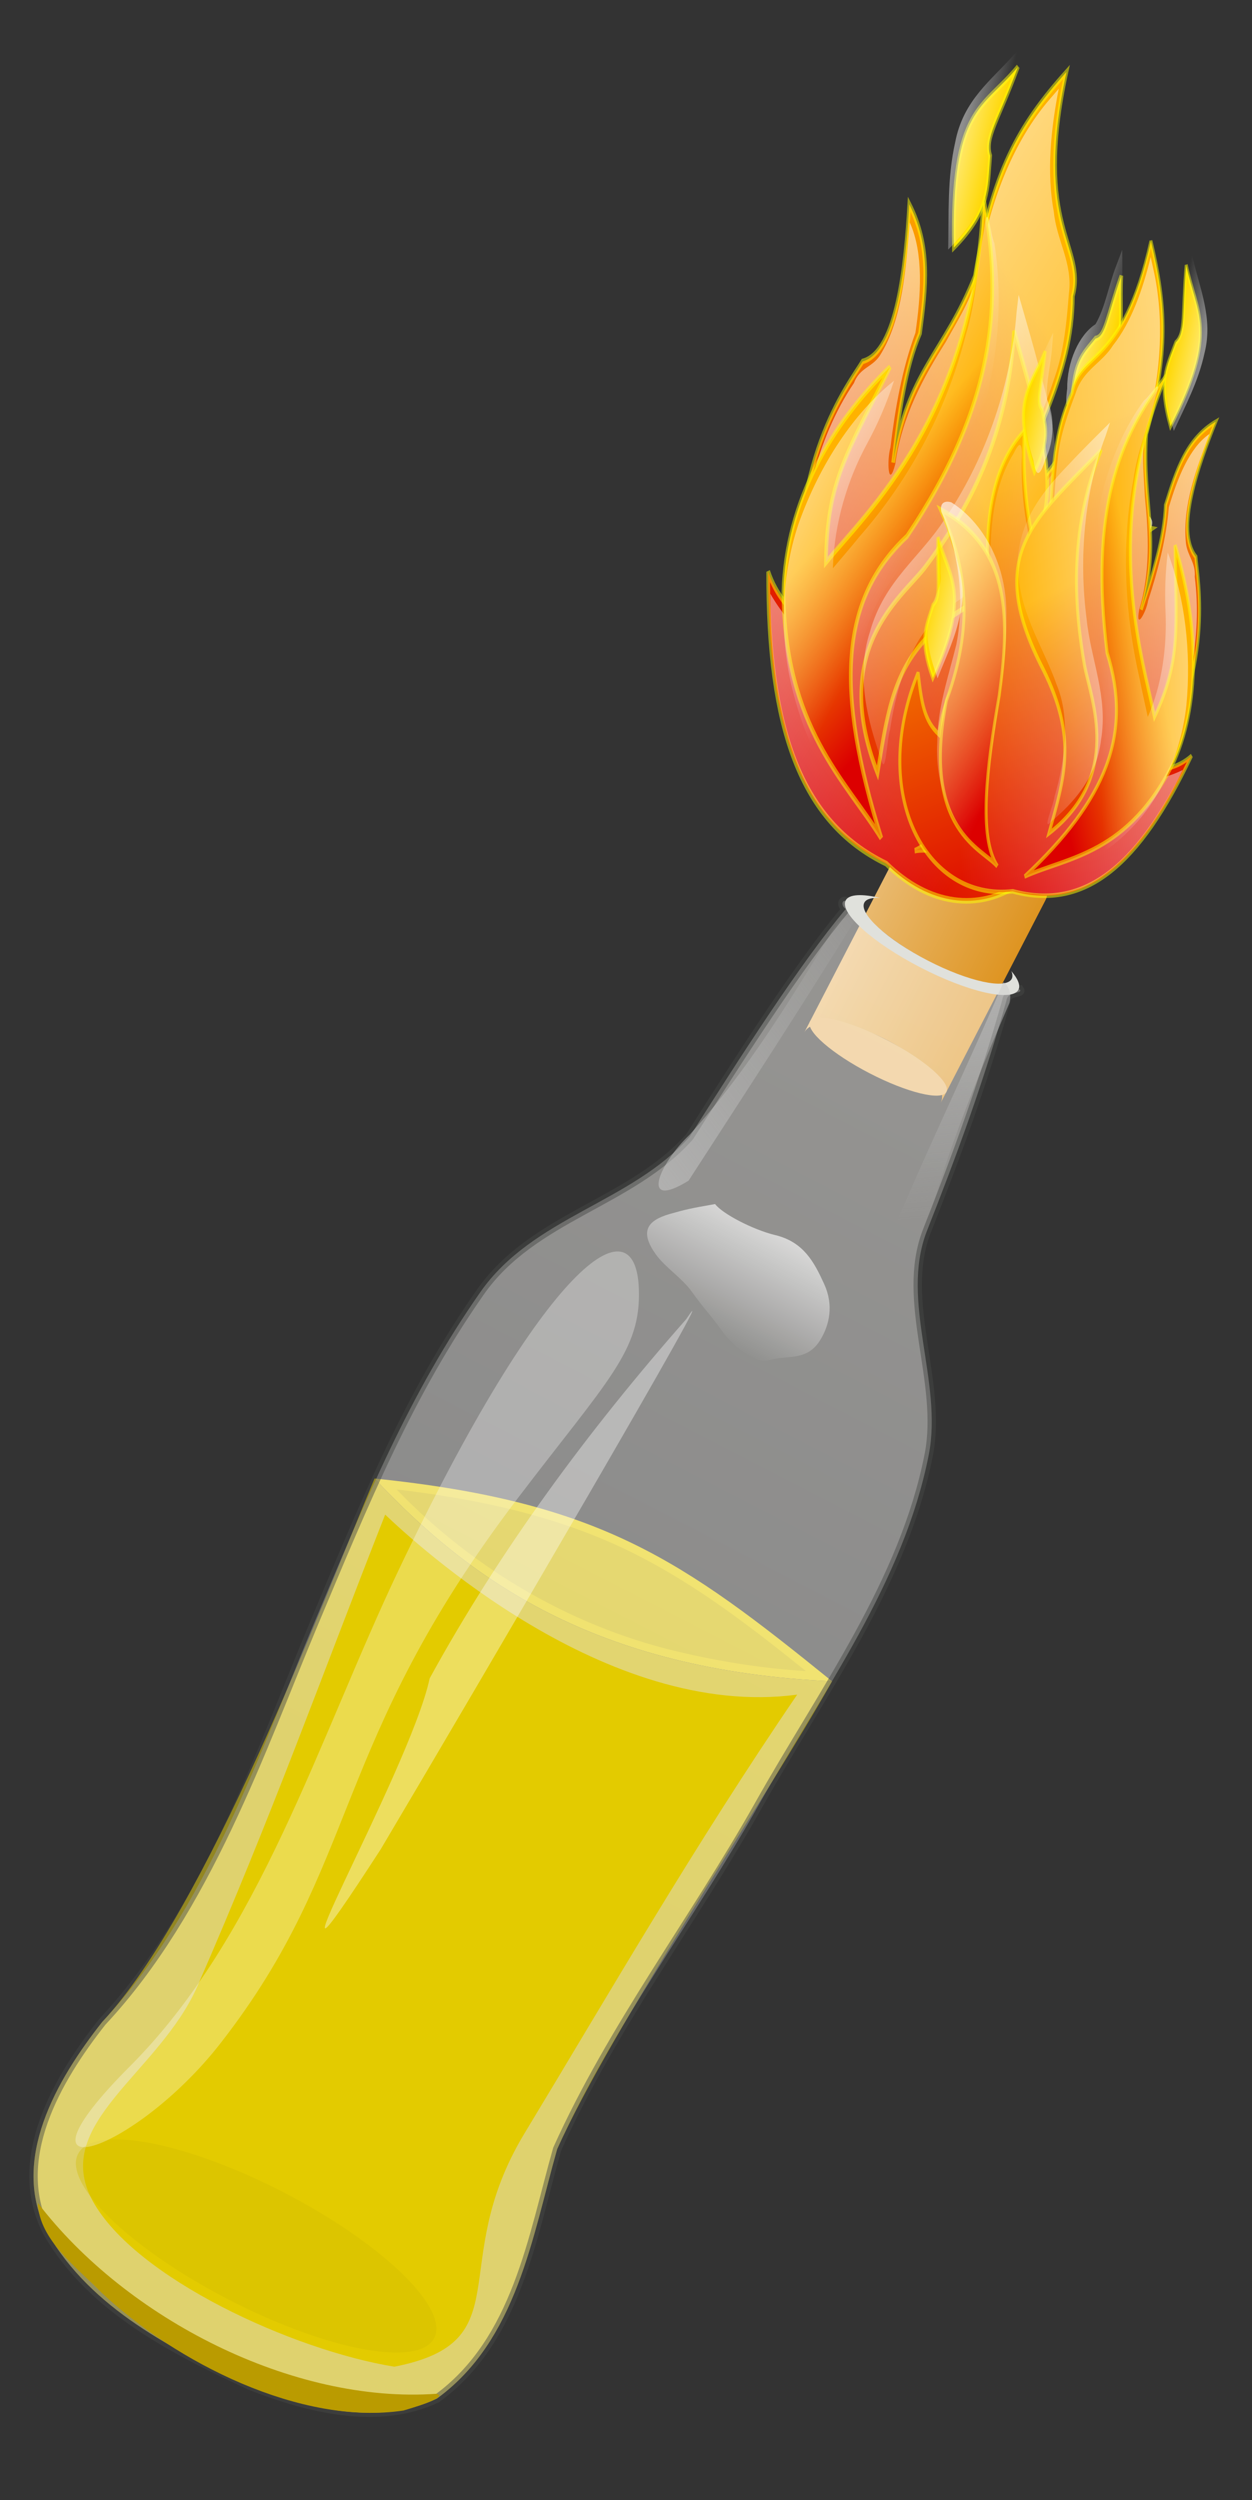 <?xml version="1.0" encoding="UTF-8" standalone="no"?>
<!-- Created with Inkscape (http://www.inkscape.org/) -->
<svg
   xmlns:dc="http://purl.org/dc/elements/1.1/"
   xmlns:cc="http://web.resource.org/cc/"
   xmlns:rdf="http://www.w3.org/1999/02/22-rdf-syntax-ns#"
   xmlns:svg="http://www.w3.org/2000/svg"
   xmlns="http://www.w3.org/2000/svg"
   xmlns:xlink="http://www.w3.org/1999/xlink"
   xmlns:sodipodi="http://sodipodi.sourceforge.net/DTD/sodipodi-0.dtd"
   xmlns:inkscape="http://www.inkscape.org/namespaces/inkscape"
   width="256.23"
   height="511.584"
   id="svg2"
   sodipodi:version="0.32"
   inkscape:version="0.45.1"
   sodipodi:docbase="C:\Users\ryan\Pictures\Clip Art"
   sodipodi:docname="molotov2.svg"
   inkscape:output_extension="org.inkscape.output.svg.inkscape"
   version="1.0">
  <rect width="100%" height="100%" fill="#333333" stroke="none"/>
  <sodipodi:namedview
     id="base"
     pagecolor="#ffffff"
     bordercolor="#666666"
     borderopacity="1.0"
     gridtolerance="10000"
     guidetolerance="10"
     objecttolerance="10"
     inkscape:pageopacity="0.0"
     inkscape:pageshadow="2"
     inkscape:zoom="1"
     inkscape:cx="372.04724"
     inkscape:cy="244.22711"
     inkscape:document-units="px"
     inkscape:current-layer="layer1"
     inkscape:window-width="1019"
     inkscape:window-height="731"
     inkscape:window-x="10"
     inkscape:window-y="34"
     showguides="false" />
  <defs
     id="defs4">
    <linearGradient
       id="linearGradient4261">
      <stop
         style="stop-color:#e9b96e;stop-opacity:1;"
         offset="0"
         id="stop4263" />
      <stop
         style="stop-color:#de9421;stop-opacity:1;"
         offset="1"
         id="stop4265" />
    </linearGradient>
    <linearGradient
       id="linearGradient3266"
       inkscape:collect="always">
      <stop
         offset="0"
         style="stop-color:#ccc;stop-opacity:0.555"
         id="stop3268" />
      <stop
         offset="1"
         style="stop-color:#ccc;stop-opacity:0;"
         id="stop3270" />
    </linearGradient>
    <linearGradient
       id="linearGradient3237">
      <stop
         offset="0"
         style="stop-color:#e6e6e6;stop-opacity:1;"
         id="stop3239" />
      <stop
         offset="1"
         style="stop-color:#fffdf8;stop-opacity:1;"
         id="stop3241" />
    </linearGradient>
    <linearGradient
       id="linearGradient3145"
       inkscape:collect="always">
      <stop
         offset="0"
         style="stop-color:white;stop-opacity:1;"
         id="stop3147" />
      <stop
         offset="1"
         style="stop-color:white;stop-opacity:0;"
         id="stop3149" />
    </linearGradient>
    <linearGradient
       id="linearGradient17250">
      <stop
         offset="0"
         style="stop-color:#dc0000;stop-opacity:1;"
         id="stop17251" />
      <stop
         offset="1"
         style="stop-color:#ffb200;stop-opacity:1;"
         id="stop17252" />
    </linearGradient>
    <linearGradient
       id="linearGradient29186">
      <stop
         offset="0"
         style="stop-color:#ffffff;stop-opacity:1;"
         id="stop29187" />
      <stop
         offset="1"
         style="stop-color:#ffffff;stop-opacity:0;"
         id="stop29188" />
    </linearGradient>
    <linearGradient
       id="linearGradient26051">
      <stop
         offset="0"
         style="stop-color:#ffffff;stop-opacity:0.449;"
         id="stop26052" />
      <stop
         offset="1"
         style="stop-color:#ffffff;stop-opacity:0;"
         id="stop26053" />
    </linearGradient>
    <linearGradient
       id="linearGradient14625">
      <stop
         offset="0"
         style="stop-color:#ffffff;stop-opacity:1;"
         id="stop14626" />
      <stop
         offset="1"
         style="stop-color:#ffffff;stop-opacity:0;"
         id="stop14627" />
    </linearGradient>
    <linearGradient
       inkscape:collect="always"
       xlink:href="#linearGradient4261"
       id="linearGradient4437"
       gradientUnits="userSpaceOnUse"
       gradientTransform="matrix(0.822,0,0,1.408,88.028,-12.199)"
       x1="449.344"
       y1="113.177"
       x2="528.125"
       y2="113.177" />
    <linearGradient
       inkscape:collect="always"
       xlink:href="#linearGradient3237"
       id="linearGradient4439"
       gradientUnits="userSpaceOnUse"
       gradientTransform="matrix(0.888,0.459,-0.459,0.888,124.366,-25.962)"
       x1="455.033"
       y1="648.63"
       x2="455.033"
       y2="199.286" />
    <linearGradient
       inkscape:collect="always"
       xlink:href="#linearGradient3266"
       id="linearGradient4441"
       gradientUnits="userSpaceOnUse"
       gradientTransform="matrix(0.888,0.459,-0.459,0.888,124.366,-25.962)"
       x1="358.655"
       y1="318.126"
       x2="431.73"
       y2="163.159" />
    <linearGradient
       inkscape:collect="always"
       xlink:href="#linearGradient3266"
       id="linearGradient4443"
       gradientUnits="userSpaceOnUse"
       gradientTransform="matrix(-0.888,-0.459,-0.459,0.888,935.524,387.66)"
       x1="468.311"
       y1="190.761"
       x2="404.061"
       y2="290.524" />
    <linearGradient
       inkscape:collect="always"
       xlink:href="#linearGradient3145"
       id="linearGradient4445"
       gradientUnits="userSpaceOnUse"
       gradientTransform="matrix(0.888,0.459,-0.515,0.859,-279.418,-236.821)"
       x1="910.659"
       y1="303.516"
       x2="909.311"
       y2="379.421" />
    <linearGradient
       inkscape:collect="always"
       xlink:href="#linearGradient17250"
       id="linearGradient4447"
       gradientUnits="userSpaceOnUse"
       gradientTransform="matrix(0.939,0,0,1.446,1125.509,-315.476)"
       x1="-1006.61"
       y1="448.683"
       x2="-953.88"
       y2="299.885" />
    <linearGradient
       inkscape:collect="always"
       xlink:href="#linearGradient29186"
       id="linearGradient4449"
       gradientUnits="userSpaceOnUse"
       gradientTransform="matrix(0.806,0,0,1.241,18.001,-263.964)"
       x1="9.655"
       y1="256.784"
       x2="323.104"
       y2="500.802" />
    <linearGradient
       inkscape:collect="always"
       xlink:href="#linearGradient17250"
       id="linearGradient4451"
       gradientUnits="userSpaceOnUse"
       gradientTransform="matrix(0.702,0,0,1.936,1125.509,-315.476)"
       x1="-1308.201"
       y1="330.199"
       x2="-1335.044"
       y2="272.823" />
    <linearGradient
       inkscape:collect="always"
       xlink:href="#linearGradient26051"
       id="linearGradient4453"
       gradientUnits="userSpaceOnUse"
       gradientTransform="matrix(0.607,0,0,1.648,0.393,-250.419)"
       x1="468.406"
       y1="232.901"
       x2="502.451"
       y2="232.901" />
    <linearGradient
       inkscape:collect="always"
       xlink:href="#linearGradient17250"
       id="linearGradient4455"
       gradientUnits="userSpaceOnUse"
       gradientTransform="matrix(0.927,0,0,1.466,1125.509,-315.476)"
       x1="-916.897"
       y1="438.473"
       x2="-857.959"
       y2="362.156" />
    <linearGradient
       inkscape:collect="always"
       xlink:href="#linearGradient14625"
       id="linearGradient4457"
       gradientUnits="userSpaceOnUse"
       gradientTransform="matrix(0.795,0,0,1.258,24.096,-278.864)"
       x1="501.405"
       y1="384.396"
       x2="317.135"
       y2="485.783" />
    <linearGradient
       inkscape:collect="always"
       xlink:href="#linearGradient26051"
       id="linearGradient4459"
       gradientUnits="userSpaceOnUse"
       gradientTransform="matrix(0.603,0,0,1.66,0.393,-252.451)"
       x1="533.783"
       y1="294.865"
       x2="572.41"
       y2="294.865" />
    <linearGradient
       inkscape:collect="always"
       xlink:href="#linearGradient17250"
       id="linearGradient4461"
       gradientUnits="userSpaceOnUse"
       gradientTransform="matrix(0.796,0,0,1.706,1125.509,-315.476)"
       x1="-1131.025"
       y1="404.582"
       x2="-1102.728"
       y2="306.758" />
    <linearGradient
       inkscape:collect="always"
       xlink:href="#linearGradient26051"
       id="linearGradient4463"
       gradientUnits="userSpaceOnUse"
       gradientTransform="matrix(0.544,0,0,1.838,0.393,-250.419)"
       x1="349.432"
       y1="179.974"
       x2="390.318"
       y2="179.974" />
    <linearGradient
       inkscape:collect="always"
       xlink:href="#linearGradient14625"
       id="linearGradient4465"
       gradientUnits="userSpaceOnUse"
       gradientTransform="matrix(0.683,0,0,1.464,22.742,-283.604)"
       x1="198.883"
       y1="246.212"
       x2="342.545"
       y2="403.094" />
    <linearGradient
       inkscape:collect="always"
       xlink:href="#linearGradient14625"
       id="linearGradient4467"
       gradientUnits="userSpaceOnUse"
       gradientTransform="matrix(0.602,0,0,1.661,26.3,-269.454)"
       x1="110.448"
       y1="244.048"
       x2="239.464"
       y2="376.904" />
    <linearGradient
       inkscape:collect="always"
       xlink:href="#linearGradient17250"
       id="linearGradient4469"
       gradientUnits="userSpaceOnUse"
       gradientTransform="matrix(0.939,0,0,1.446,1125.509,-315.476)"
       x1="-1006.61"
       y1="448.683"
       x2="-953.88"
       y2="299.885" />
    <linearGradient
       inkscape:collect="always"
       xlink:href="#linearGradient29186"
       id="linearGradient4471"
       gradientUnits="userSpaceOnUse"
       gradientTransform="matrix(0.806,0,0,1.241,18.001,-263.964)"
       x1="9.655"
       y1="256.784"
       x2="323.104"
       y2="500.802" />
    <linearGradient
       inkscape:collect="always"
       xlink:href="#linearGradient17250"
       id="linearGradient4473"
       gradientUnits="userSpaceOnUse"
       gradientTransform="matrix(0.702,0,0,1.936,1125.509,-315.476)"
       x1="-1308.201"
       y1="330.199"
       x2="-1335.044"
       y2="272.823" />
    <linearGradient
       inkscape:collect="always"
       xlink:href="#linearGradient26051"
       id="linearGradient4475"
       gradientUnits="userSpaceOnUse"
       gradientTransform="matrix(0.607,0,0,1.648,0.393,-250.419)"
       x1="468.406"
       y1="232.901"
       x2="502.451"
       y2="232.901" />
    <linearGradient
       inkscape:collect="always"
       xlink:href="#linearGradient17250"
       id="linearGradient4477"
       gradientUnits="userSpaceOnUse"
       gradientTransform="matrix(0.927,0,0,1.466,1125.509,-315.476)"
       x1="-916.897"
       y1="438.473"
       x2="-857.959"
       y2="362.156" />
    <linearGradient
       inkscape:collect="always"
       xlink:href="#linearGradient14625"
       id="linearGradient4479"
       gradientUnits="userSpaceOnUse"
       gradientTransform="matrix(0.795,0,0,1.258,24.096,-278.864)"
       x1="501.405"
       y1="384.396"
       x2="317.135"
       y2="485.783" />
    <linearGradient
       inkscape:collect="always"
       xlink:href="#linearGradient26051"
       id="linearGradient4481"
       gradientUnits="userSpaceOnUse"
       gradientTransform="matrix(0.603,0,0,1.66,0.393,-252.451)"
       x1="533.783"
       y1="294.865"
       x2="572.41"
       y2="294.865" />
    <linearGradient
       inkscape:collect="always"
       xlink:href="#linearGradient17250"
       id="linearGradient4483"
       gradientUnits="userSpaceOnUse"
       gradientTransform="matrix(0.796,0,0,1.706,1125.509,-315.476)"
       x1="-1131.025"
       y1="404.582"
       x2="-1102.728"
       y2="306.758" />
    <linearGradient
       inkscape:collect="always"
       xlink:href="#linearGradient26051"
       id="linearGradient4485"
       gradientUnits="userSpaceOnUse"
       gradientTransform="matrix(0.544,0,0,1.838,0.393,-250.419)"
       x1="349.432"
       y1="179.974"
       x2="390.318"
       y2="179.974" />
    <linearGradient
       inkscape:collect="always"
       xlink:href="#linearGradient14625"
       id="linearGradient4487"
       gradientUnits="userSpaceOnUse"
       gradientTransform="matrix(0.683,0,0,1.464,22.742,-283.604)"
       x1="198.883"
       y1="246.212"
       x2="342.545"
       y2="403.094" />
    <linearGradient
       inkscape:collect="always"
       xlink:href="#linearGradient14625"
       id="linearGradient4489"
       gradientUnits="userSpaceOnUse"
       gradientTransform="matrix(0.602,0,0,1.661,26.3,-269.454)"
       x1="110.448"
       y1="244.048"
       x2="239.464"
       y2="376.904" />
  </defs>
  <g
     inkscape:label="Layer 1"
     id="layer1"
     inkscape:groupmode="layer"
     transform="translate(-8.664,-6.038)">
    <g
       id="g4388"
       transform="matrix(0.431,0,0,0.431,4.032,57.699)">
      <path
         style="fill:#f4d800;fill-opacity:1;fill-rule:evenodd;stroke:none;stroke-width:4;stroke-linecap:round;stroke-linejoin:miter;stroke-miterlimit:4;stroke-dasharray:none;stroke-opacity:1"
         id="path4276"
         sodipodi:nodetypes="ccc"
         d="M 188.593,582.048 C 296.032,593.088 334.811,620.82 405.851,678.33 C 292.458,673.155 232.818,629.173 188.593,582.048 z " />
      <g
         transform="matrix(1,0.517,-0.459,0.888,31.135,-51.565)"
         id="g4269">
        <path
           style="fill:url(#linearGradient4437);fill-opacity:1;stroke:none;stroke-width:2.1;stroke-linecap:round;stroke-miterlimit:4;stroke-opacity:1"
           d="M 489.723,85.322 C 471.847,85.322 457.36,91.963 457.36,100.189 L 457.36,208.875 C 457.36,200.649 471.847,193.964 489.723,193.964 C 507.6,193.964 522.113,200.649 522.113,208.875 L 522.113,100.189 C 522.113,91.963 507.6,85.322 489.723,85.322 z "
           id="path4133" />
        <path
           d="M 522.119,202.873 C 522.119,207.78 507.611,211.762 489.735,211.762 C 471.859,211.762 457.35,207.78 457.35,202.873 C 457.35,197.967 471.859,193.985 489.735,193.985 C 507.611,193.985 522.119,197.967 522.119,202.873 z "
           id="path4015"
           style="fill:#e9b96e;fill-opacity:1;stroke:none;stroke-width:2.1;stroke-linecap:round;stroke-miterlimit:4;stroke-opacity:1" />
      </g>
      <path
         d="M 188.593,582.048 C 163.744,641.301 109.045,786.799 59.302,840.018 C 37.897,867.159 15.099,905.784 33.283,940.192 C 53.994,976.151 93.33,995.962 129.647,1012.847 C 157.14,1023.615 190.348,1031.987 218.194,1018.854 C 256.07,991.346 263.448,942.279 275.324,900.394 C 301.33,842.676 375.306,732.65 405.851,678.33 C 292.458,673.155 232.818,629.173 188.593,582.048 z "
         sodipodi:nodetypes="cccccccc"
         id="path3404"
         style="fill:#d9c000;fill-opacity:1;fill-rule:evenodd;stroke:none;stroke-width:4;stroke-linecap:round;stroke-linejoin:miter;stroke-miterlimit:4;stroke-dasharray:none;stroke-opacity:1" />
      <path
         id="path4278"
         d="M 312.095,617.816 C 276.897,600.06 237.934,591.79 199.078,587.252 C 236.113,625.683 284.345,653.739 336.6,665.152 C 355.166,669.415 374.923,672.384 393.375,673.454 C 367.763,652.837 341.587,632.616 312.095,617.816 z "
         style="fill:#dcc300;fill-opacity:1;fill-rule:evenodd;stroke:none;stroke-width:4;stroke-linecap:round;stroke-linejoin:miter;stroke-miterlimit:4;stroke-dasharray:none;stroke-opacity:1" />
      <path
         id="path3406"
         sodipodi:nodetypes="cccszccccczscccc"
         d="M 412.258,307.82 C 410.422,307.447 410.142,310.201 412.335,311.71 C 390.135,338.221 362.103,382.207 338.208,419.796 C 310.248,451.299 263.903,457.739 238.845,493.548 C 204.934,542.006 184.407,592.252 159.895,650.701 C 135.045,709.954 109.045,786.799 59.302,840.018 C 37.897,867.159 15.099,905.784 33.283,940.192 C 53.994,976.151 93.33,995.962 129.647,1012.847 C 157.14,1023.615 190.348,1031.987 218.194,1018.854 C 256.07,991.346 263.448,942.279 275.324,900.394 C 301.33,842.676 340.463,791.36 371.008,737.039 C 401.554,682.718 439.907,631.293 451.767,570.764 C 458.563,536.078 438.109,498.091 450.726,464.941 C 465.183,428.229 477.581,394.532 488.608,355.321 C 489.216,350.209 496.685,352.255 494.963,349.84 C 464.856,351.927 427.044,326.921 412.258,307.82"
         style="opacity:0.478;fill:url(#linearGradient4439);fill-opacity:1;fill-rule:evenodd;stroke:#464746;stroke-width:4;stroke-linecap:round;stroke-linejoin:miter;stroke-miterlimit:4;stroke-dasharray:none;stroke-opacity:1" />
      <path
         id="path3408"
         d="M 428.748,306.434 C 420.057,304.395 413.857,304.618 412.309,307.614 C 409.275,313.488 425.181,327.735 447.823,339.433 C 470.465,351.13 491.317,355.872 494.352,349.999 C 495.42,347.931 494.071,344.819 490.974,341.149 C 491.578,342.603 491.664,343.831 491.149,344.827 C 488.467,350.02 470.599,346.135 451.277,336.152 C 431.954,326.17 418.474,313.86 421.157,308.668 C 422.078,306.885 424.803,306.197 428.748,306.434 z "
         style="fill:#e0e1dc;fill-opacity:1;stroke:none;stroke-width:2.1;stroke-linecap:round;stroke-miterlimit:4;stroke-dasharray:none;stroke-opacity:1" />
      <path
         id="path3440"
         sodipodi:nodetypes="cszcscc"
         d="M 193.64,599.185 C 162.512,678.335 140.171,741.338 104.539,822.955 C 86.435,864.424 34.619,888.307 54.761,925.005 C 74.903,961.704 150.137,995.977 198.012,1003.717 C 258.797,991.816 222.095,955.432 259.725,893.068 C 299.559,827.238 340.393,756.252 389.285,684.649 C 298.475,696.866 207.758,612.609 193.64,599.185 z "
         style="fill:#e3cb00;fill-opacity:1;fill-rule:evenodd;stroke:none;stroke-width:4;stroke-linecap:round;stroke-linejoin:miter;stroke-miterlimit:4;stroke-dasharray:none;stroke-opacity:1" />
      <path
         id="path3448"
         sodipodi:nodetypes="ccccc"
         d="M 28.75,926.004 C 70.832,981.112 150.047,1021.442 218.035,1016.567 C 224.239,1018.274 204.637,1023.803 202.407,1024.507 C 153.585,1031.935 94.07,1001.543 59.037,968.627 C 47.841,957.029 29.229,943.659 28.75,926.004 z "
         style="fill:#ba9b00;fill-opacity:1;fill-rule:evenodd;stroke:none;stroke-width:1px;stroke-linecap:butt;stroke-linejoin:miter;stroke-opacity:1" />
      <path
         id="path3450"
         sodipodi:nodetypes="ccccc"
         d="M 417.414,315.823 C 391.568,357.895 364.51,399.202 337.703,440.664 C 314.23,455.129 323.704,432.549 338.184,418.854 C 365.556,388.789 386.738,353.743 407.71,319.182 C 409.969,316.456 413.826,314.434 417.414,315.823 z "
         style="fill:url(#linearGradient4441);fill-opacity:1;fill-rule:evenodd;stroke:none;stroke-width:1px;stroke-linecap:butt;stroke-linejoin:miter;stroke-opacity:1" />
      <path
         d="M 487.2,346.438 C 467.843,391.862 446.515,434.647 428.212,480.502 C 431.195,480.173 435.707,489.467 435.284,497.54 C 441.411,510.367 450.401,529.822 447.367,476.743 C 456.047,437.022 474.024,393.399 490.076,356.296 C 490.991,352.876 490.409,348.56 487.2,346.438 z "
         sodipodi:nodetypes="cccccc"
         id="path3452"
         style="fill:url(#linearGradient4443);fill-opacity:1;fill-rule:evenodd;stroke:none;stroke-width:1px;stroke-linecap:butt;stroke-linejoin:miter;stroke-opacity:1" />
      <path
         id="path3454"
         d="M 214.773,676.923 C 205.318,721.459 124.063,862.196 191.533,758.058 C 236.292,682.647 360.032,471.242 336.56,506.443 C 289.75,559.62 248.129,616.058 214.773,676.923 z "
         style="opacity:0.368;fill:#ffffff;fill-rule:evenodd;stroke:none;stroke-width:1px;stroke-linecap:butt;stroke-linejoin:miter;stroke-opacity:1" />
      <path
         sodipodi:ry="33.074242"
         sodipodi:rx="95.213722"
         transform="matrix(0.888,0.459,-0.396,0.766,-291.803,-246.698)"
         d="M 1020.29 1003.252 A 95.214 33.074 0 1 1  829.863,1003.252 A 95.214 33.074 0 1 1  1020.29 1003.252 z"
         sodipodi:type="arc"
         sodipodi:cy="1003.252"
         sodipodi:cx="925.07648"
         id="path3456"
         style="opacity:0.368;fill:#d1bd00;fill-opacity:1;stroke:none;stroke-width:4;stroke-linecap:round;stroke-miterlimit:4;stroke-dasharray:none;stroke-opacity:0.555" />
      <path
         id="path3458"
         sodipodi:nodetypes="csssss"
         d="M 200.079,625.41 C 161.998,705.442 134.299,799.162 72.346,861.198 C 10.393,923.235 74.404,902.918 115.553,850.033 C 182.437,764.073 167.288,708.824 256.604,591.42 C 299.464,535.082 315.138,521.505 314.111,492.125 C 312.612,449.267 269.439,479.642 200.079,625.41 z "
         style="opacity:0.301;fill:#ffffff;fill-rule:evenodd;stroke:none;stroke-width:1px;stroke-linecap:butt;stroke-linejoin:miter;stroke-opacity:1" />
      <path
         id="path3460"
         d="M 350.312,451.757 C 353.728,456.385 368.483,464 378.806,466.478 C 392.258,469.706 397.299,479.178 402.135,489.811 C 406.66,499.759 404.617,509.008 400.423,516.001 C 394.049,526.629 384.983,523.26 375.846,525.865 C 367.807,528.158 356.846,516.576 353.727,512.182 C 348.278,504.506 344.841,501.252 339.303,493.45 C 334.589,486.808 326.564,481.858 322.065,475.519 C 314.606,465.011 317.744,459.617 328.833,456.454 C 336.578,454.246 338.791,453.781 350.312,451.757 z "
         style="opacity:0.842;fill:url(#linearGradient4445);fill-opacity:1;fill-rule:evenodd;stroke:none;stroke-width:1px;stroke-linecap:butt;stroke-linejoin:miter;stroke-opacity:1" />
      <g
         transform="matrix(0.763,0.286,-0.263,1.195,35.881,-401.362)"
         id="g17061">
        <g
           id="g14694"
           transform="translate(423.207,63.928)">
          <path
             d="M 135.306,265.022 C 154.654,322.199 185.264,352.52 240.131,355.986 C 300.484,375.333 356.506,335.771 340.624,273.685 C 333.405,286.969 328.784,294.188 316.367,297.942 C 321.276,263.578 289.8,257.803 305.105,220.84 C 315.789,198.027 322.142,170.016 303.372,147.203 C 295.575,173.192 286.046,190.519 266.987,209.578 C 269.008,177.813 285.757,152.112 275.65,122.079 C 277.094,101.865 243.885,102.443 243.596,40.645 C 222.516,67.213 213.564,87.715 216.74,128.144 C 208.943,160.775 189.884,172.615 193.35,207.845 C 190.462,188.208 188.441,171.171 192.483,156.732 C 190.173,138.828 187.863,123.523 169.959,110.817 C 175.446,133.053 181.799,166.55 163.028,174.925 C 157.831,185.609 131.841,222.284 160.43,279.749 C 152.055,274.84 143.681,273.396 135.306,265.022 z "
             id="path15991"
             style="fill:url(#linearGradient4447);fill-opacity:1;fill-rule:evenodd;stroke:#ffff00;stroke-width:2.156;stroke-linecap:butt;stroke-linejoin:miter;stroke-miterlimit:4;stroke-opacity:0.504" />
          <path
             d="M 237.315,53.087 C 222.322,72.772 215.963,97.911 217.875,122.424 C 219.303,134.411 212.93,145.57 208.393,156.278 C 200.05,172.24 192.503,189.672 194.785,208.115 C 194.127,218.741 189.406,208.027 189.903,202.682 C 187.642,187.647 186.675,172.055 189.759,157.161 C 188.204,142.667 184.533,126.956 172.565,117.431 C 176.119,134.635 180.737,154.025 172.158,170.462 C 169.08,175.969 162.196,177.474 160.757,184.087 C 146.314,209.387 145.226,240.93 156.191,267.715 C 158.473,273.816 161.45,279.639 164.033,285.618 C 155.986,281.023 147.155,277.905 139.377,272.868 C 150.151,304.415 170.637,335.449 202.976,347.726 C 215.694,353.14 229.562,354.145 242.998,356.282 C 272.449,365.476 308.996,359.435 328.426,333.807 C 339.842,318.98 343.013,298.971 339.127,280.899 C 333.984,291.3 325.073,299.729 313.565,302.399 C 316.212,289.046 312.181,275.684 305.282,264.263 C 297.835,252.076 296.084,236.67 302.027,223.503 C 311.045,203.738 317.861,179.821 307.359,159.25 C 304.109,149.754 301.821,155.583 300.175,162.309 C 293.308,183.431 279.443,201.398 263.752,216.806 C 264.839,195.258 272.357,174.87 275.552,153.688 C 277.376,142.898 275.28,132.069 273.021,121.62 C 271.483,109.877 259.245,103.854 254.082,93.799 C 244.881,80.425 241.82,63.803 241.283,47.837 C 239.96,49.587 238.637,51.337 237.315,53.087 z "
             id="path29198"
             style="fill:url(#linearGradient4449);fill-opacity:1;fill-rule:evenodd;stroke:none;stroke-width:2.156;stroke-linecap:butt;stroke-linejoin:miter;stroke-miterlimit:4;stroke-opacity:0.504" />
          <path
             d="M 234.067,347.322 C 188.152,298.808 180.355,265.022 210.676,232.968 C 244.751,172.326 236.377,134.208 211.542,97.823 C 234.933,178.39 183.82,230.369 167.36,253.76 C 157.542,223.439 165.916,210.444 179.489,173.192 C 152.921,202.07 136.75,237.011 146.568,270.22 C 164.472,320.178 206.633,331.151 234.067,347.322 z "
             id="path15990"
             style="fill:url(#linearGradient4451);fill-opacity:1;fill-rule:evenodd;stroke:#ffff00;stroke-width:2.156;stroke-linecap:butt;stroke-linejoin:miter;stroke-miterlimit:4;stroke-opacity:0.504" />
          <path
             d="M 289.789,164.024 C 283.634,146.123 288.657,142.29 294.048,134.469 C 299.61,132.303 297.905,124.751 300.94,107.931 C 305.535,126.704 317.871,135.24 289.789,164.024 z "
             id="path15994"
             style="fill:#ffd700;fill-opacity:1;fill-rule:evenodd;stroke:#ffff00;stroke-width:2.156;stroke-linecap:butt;stroke-linejoin:miter;stroke-miterlimit:4;stroke-opacity:0.504" />
          <path
             d="M 296.705,104.987 C 294.834,112.967 295.68,121.762 292.205,129.206 C 284.064,135.425 280.514,146.982 284.084,156.789 C 285.192,165.009 287.763,166.427 292.321,158.921 C 302.053,148.907 311.158,134.558 305.617,120.209 C 303.117,112.891 300.928,105.46 298.143,98.237 C 297.663,100.487 297.184,102.737 296.705,104.987 z "
             id="path28563"
             style="fill:url(#linearGradient4453);fill-opacity:1;fill-rule:evenodd;stroke:none;stroke-width:2.156;stroke-linecap:butt;stroke-linejoin:miter;stroke-miterlimit:4;stroke-opacity:0.504" />
          <path
             d="M 329.362,273.685 C 345.244,258.38 342.068,251.738 340.624,240.765 C 336.003,235.567 341.779,228.637 347.554,209.578 C 332.827,226.615 315.501,228.925 329.362,273.685 z "
             id="path15993"
             style="fill:#ffd700;fill-opacity:1;fill-rule:evenodd;stroke:#ffff00;stroke-width:2.156;stroke-linecap:butt;stroke-linejoin:miter;stroke-miterlimit:4;stroke-opacity:0.504" />
          <path
             d="M 254.858,347.322 C 272.762,337.215 277.671,305.45 279.982,270.22 C 284.313,236.145 292.976,202.07 350.153,196.583 C 326.763,215.353 307.704,238.455 316.367,281.482 C 314.057,344.146 267.564,341.836 254.858,347.322 z "
             id="path15992"
             style="fill:url(#linearGradient4455);fill-opacity:1;fill-rule:evenodd;stroke:#ffff00;stroke-width:2.156;stroke-linecap:butt;stroke-linejoin:miter;stroke-miterlimit:4;stroke-opacity:0.504" />
          <path
             d="M 343.565,191.605 C 319.184,195.062 294.053,209.71 286.897,234.588 C 275.413,265.685 281.759,301.078 266.096,330.949 C 260.148,333.534 261.602,344.623 268.948,342.453 C 290.465,338.552 310.886,323.604 316.337,301.667 C 321.595,286.434 318.613,270.317 318.054,254.67 C 318.769,231.977 331.909,211.512 349.159,197.511 C 352.178,193.162 347.142,191.699 343.565,191.605 z "
             id="path26056"
             style="fill:url(#linearGradient4457);fill-opacity:1;fill-rule:evenodd;stroke:none;stroke-width:2.156;stroke-linecap:butt;stroke-linejoin:miter;stroke-miterlimit:4;stroke-opacity:0.504" />
          <path
             d="M 343.861,203.486 C 334.036,213.886 319.783,223.619 320.127,239.61 C 319.401,251.066 323.48,261.989 326.018,272.986 C 334.546,264.848 344.241,254.246 341.117,241.412 C 341.094,235.756 336.832,230.809 340.178,225.299 C 343.392,216.573 346.754,207.891 348.986,198.83 C 347.278,200.382 345.57,201.934 343.861,203.486 z "
             id="path28562"
             style="fill:url(#linearGradient4459);fill-opacity:1;fill-rule:evenodd;stroke:none;stroke-width:2.156;stroke-linecap:butt;stroke-linejoin:miter;stroke-miterlimit:4;stroke-opacity:0.504" />
          <path
             d="M 223.671,323.932 C 221.361,296.21 218.184,276.284 253.126,251.161 C 312.324,209.866 283.158,185.898 246.195,142.871 C 257.168,185.609 239.553,219.685 224.537,242.498 C 214.719,256.648 180.644,285.525 223.671,323.932 z "
             id="path15989"
             style="fill:url(#linearGradient4461);fill-opacity:1;fill-rule:evenodd;stroke:#ffff00;stroke-width:2.156;stroke-linecap:butt;stroke-linejoin:miter;stroke-miterlimit:4;stroke-opacity:0.504" />
          <path
             d="M 201.089,120.582 C 217.078,102.171 212.971,94.593 210.36,81.917 C 204.805,76.074 210.491,67.795 215.042,45.441 C 200.483,65.815 181.693,69.204 201.089,120.582 z "
             id="path15995"
             style="fill:#ffd700;fill-opacity:1;fill-rule:evenodd;stroke:#ffff00;stroke-width:2.156;stroke-linecap:butt;stroke-linejoin:miter;stroke-miterlimit:4;stroke-opacity:0.504" />
          <path
             d="M 211.205,41.518 C 201.895,53.692 187.778,64.926 188.518,81.799 C 188.417,95.829 193.947,108.918 198.08,122.081 C 206.52,112.446 215.5,100.211 211.744,86.635 C 211.769,81.263 208.007,77.093 207.898,72.019 C 209.955,60.044 214.211,48.476 215.893,36.393 C 214.33,38.101 212.768,39.81 211.205,41.518 z "
             id="path28564"
             style="fill:url(#linearGradient4463);fill-opacity:1;fill-rule:evenodd;stroke:none;stroke-width:2.156;stroke-linecap:butt;stroke-linejoin:miter;stroke-miterlimit:4;stroke-opacity:0.504" />
          <path
             d="M 245.304,135.708 C 251.709,164.843 245.113,195.536 230.369,221.133 C 221.215,238.73 203.168,252.207 201.448,273.144 C 198.69,291.388 211.835,306.595 224.017,318.385 C 228.979,324.624 224.726,309.874 225.401,306.422 C 223.422,288.473 226.5,268.334 240.984,256.022 C 257.109,240.334 280.107,229.46 287.831,206.912 C 293.056,187 279.135,169.151 266.993,155.011 C 259.67,146.125 251.95,137.605 244.273,129.021 C 244.617,131.25 244.96,133.479 245.304,135.708 z "
             id="path26055"
             style="fill:url(#linearGradient4465);fill-opacity:1;fill-rule:evenodd;stroke:none;stroke-width:2.156;stroke-linecap:butt;stroke-linejoin:miter;stroke-miterlimit:4;stroke-opacity:0.504" />
          <path
             d="M 216.206,109.859 C 216.84,123.636 220.757,137.28 218.963,151.187 C 217.381,183.654 203.115,214.186 183.421,239.601 C 179.768,244.792 175.877,249.81 172.112,254.921 C 167.078,238.148 169.351,220.063 176.131,204.146 C 179.701,195.642 182.207,186.815 183.518,177.671 C 164.697,194.841 151.415,218.245 146.737,243.296 C 142.946,266.466 151.096,290.286 166.468,307.699 C 185.795,330.501 213.584,343.313 240.518,354.765 C 225.256,333.297 204.01,313.926 199.498,286.803 C 196.403,271.053 202.605,255.246 212.948,243.471 C 224.787,227.205 232.161,207.855 236.542,188.325 C 242.23,162.888 237.67,135.385 223.768,113.327 C 220.338,110.82 214.208,97.643 216.206,109.859 z "
             id="path26054"
             style="fill:url(#linearGradient4467);fill-opacity:1;fill-rule:evenodd;stroke:none;stroke-width:2.156;stroke-linecap:butt;stroke-linejoin:miter;stroke-miterlimit:4;stroke-opacity:0.504" />
        </g>
        <g
           id="g15091"
           transform="matrix(-0.817,0,0,0.817,935.759,121.819)">
          <path
             d="M 135.306,265.022 C 154.654,322.199 185.264,352.52 240.131,355.986 C 300.484,375.333 356.506,335.771 340.624,273.685 C 333.405,286.969 328.784,294.188 316.367,297.942 C 321.276,263.578 289.8,257.803 305.105,220.84 C 315.789,198.027 322.142,170.016 303.372,147.203 C 295.575,173.192 286.046,190.519 266.987,209.578 C 269.008,177.813 285.757,152.112 275.65,122.079 C 277.094,101.865 243.885,102.443 243.596,40.645 C 222.516,67.213 213.564,87.715 216.74,128.144 C 208.943,160.775 189.884,172.615 193.35,207.845 C 190.462,188.208 188.441,171.171 192.483,156.732 C 190.173,138.828 187.863,123.523 169.959,110.817 C 175.446,133.053 181.799,166.55 163.028,174.925 C 157.831,185.609 131.841,222.284 160.43,279.749 C 152.055,274.84 143.681,273.396 135.306,265.022 z "
             id="path15093"
             style="fill:url(#linearGradient4469);fill-opacity:1;fill-rule:evenodd;stroke:#ffff00;stroke-width:2.156;stroke-linecap:butt;stroke-linejoin:miter;stroke-miterlimit:4;stroke-opacity:0.504" />
          <path
             d="M 237.315,53.087 C 222.322,72.772 215.963,97.911 217.875,122.424 C 219.303,134.411 212.93,145.57 208.393,156.278 C 200.05,172.24 192.503,189.672 194.785,208.115 C 194.127,218.741 189.406,208.027 189.903,202.682 C 187.642,187.647 186.675,172.055 189.759,157.161 C 188.204,142.667 184.533,126.956 172.565,117.431 C 176.119,134.635 180.737,154.025 172.158,170.462 C 169.08,175.969 162.196,177.474 160.757,184.087 C 146.314,209.387 145.226,240.93 156.191,267.715 C 158.473,273.816 161.45,279.639 164.033,285.618 C 155.986,281.023 147.155,277.905 139.377,272.868 C 150.151,304.415 170.637,335.449 202.976,347.726 C 215.694,353.14 229.562,354.145 242.998,356.282 C 272.449,365.476 308.996,359.435 328.426,333.807 C 339.842,318.98 343.013,298.971 339.127,280.899 C 333.984,291.3 325.073,299.729 313.565,302.399 C 316.212,289.046 312.181,275.684 305.282,264.263 C 297.835,252.076 296.084,236.67 302.027,223.503 C 311.045,203.738 317.861,179.821 307.359,159.25 C 304.109,149.754 301.821,155.583 300.175,162.309 C 293.308,183.431 279.443,201.398 263.752,216.806 C 264.839,195.258 272.357,174.87 275.552,153.688 C 277.376,142.898 275.28,132.069 273.021,121.62 C 271.483,109.877 259.245,103.854 254.082,93.799 C 244.881,80.425 241.82,63.803 241.283,47.837 C 239.96,49.587 238.637,51.337 237.315,53.087 z "
             id="path15095"
             style="fill:url(#linearGradient4471);fill-opacity:1;fill-rule:evenodd;stroke:none;stroke-width:2.156;stroke-linecap:butt;stroke-linejoin:miter;stroke-miterlimit:4;stroke-opacity:0.504" />
          <path
             d="M 234.067,347.322 C 188.152,298.808 180.355,265.022 210.676,232.968 C 244.751,172.326 236.377,134.208 211.542,97.823 C 234.933,178.39 183.82,230.369 167.36,253.76 C 157.542,223.439 165.916,210.444 179.489,173.192 C 152.921,202.07 136.75,237.011 146.568,270.22 C 164.472,320.178 206.633,331.151 234.067,347.322 z "
             id="path15097"
             style="fill:url(#linearGradient4473);fill-opacity:1;fill-rule:evenodd;stroke:#ffff00;stroke-width:2.156;stroke-linecap:butt;stroke-linejoin:miter;stroke-miterlimit:4;stroke-opacity:0.504" />
          <path
             d="M 289.789,164.024 C 283.634,146.123 288.657,142.29 294.048,134.469 C 299.61,132.303 297.905,124.751 300.94,107.931 C 305.535,126.704 317.871,135.24 289.789,164.024 z "
             id="path15099"
             style="fill:#ffd700;fill-opacity:1;fill-rule:evenodd;stroke:#ffff00;stroke-width:2.156;stroke-linecap:butt;stroke-linejoin:miter;stroke-miterlimit:4;stroke-opacity:0.504" />
          <path
             d="M 296.705,104.987 C 294.834,112.967 295.68,121.762 292.205,129.206 C 284.064,135.425 280.514,146.982 284.084,156.789 C 285.192,165.009 287.763,166.427 292.321,158.921 C 302.053,148.907 311.158,134.558 305.617,120.209 C 303.117,112.891 300.928,105.46 298.143,98.237 C 297.663,100.487 297.184,102.737 296.705,104.987 z "
             id="path15101"
             style="fill:url(#linearGradient4475);fill-opacity:1;fill-rule:evenodd;stroke:none;stroke-width:2.156;stroke-linecap:butt;stroke-linejoin:miter;stroke-miterlimit:4;stroke-opacity:0.504" />
          <path
             d="M 329.362,273.685 C 345.244,258.38 342.068,251.738 340.624,240.765 C 336.003,235.567 341.779,228.637 347.554,209.578 C 332.827,226.615 315.501,228.925 329.362,273.685 z "
             id="path15103"
             style="fill:#ffd700;fill-opacity:1;fill-rule:evenodd;stroke:#ffff00;stroke-width:2.156;stroke-linecap:butt;stroke-linejoin:miter;stroke-miterlimit:4;stroke-opacity:0.504" />
          <path
             d="M 254.858,347.322 C 272.762,337.215 277.671,305.45 279.982,270.22 C 284.313,236.145 292.976,202.07 350.153,196.583 C 326.763,215.353 307.704,238.455 316.367,281.482 C 314.057,344.146 267.564,341.836 254.858,347.322 z "
             id="path15105"
             style="fill:url(#linearGradient4477);fill-opacity:1;fill-rule:evenodd;stroke:#ffff00;stroke-width:2.156;stroke-linecap:butt;stroke-linejoin:miter;stroke-miterlimit:4;stroke-opacity:0.504" />
          <path
             d="M 343.565,191.605 C 319.184,195.062 294.053,209.71 286.897,234.588 C 275.413,265.685 281.759,301.078 266.096,330.949 C 260.148,333.534 261.602,344.623 268.948,342.453 C 290.465,338.552 310.886,323.604 316.337,301.667 C 321.595,286.434 318.613,270.317 318.054,254.67 C 318.769,231.977 331.909,211.512 349.159,197.511 C 352.178,193.162 347.142,191.699 343.565,191.605 z "
             id="path15107"
             style="fill:url(#linearGradient4479);fill-opacity:1;fill-rule:evenodd;stroke:none;stroke-width:2.156;stroke-linecap:butt;stroke-linejoin:miter;stroke-miterlimit:4;stroke-opacity:0.504" />
          <path
             d="M 343.861,203.486 C 334.036,213.886 319.783,223.619 320.127,239.61 C 319.401,251.066 323.48,261.989 326.018,272.986 C 334.546,264.848 344.241,254.246 341.117,241.412 C 341.094,235.756 336.832,230.809 340.178,225.299 C 343.392,216.573 346.754,207.891 348.986,198.83 C 347.278,200.382 345.57,201.934 343.861,203.486 z "
             id="path15109"
             style="fill:url(#linearGradient4481);fill-opacity:1;fill-rule:evenodd;stroke:none;stroke-width:2.156;stroke-linecap:butt;stroke-linejoin:miter;stroke-miterlimit:4;stroke-opacity:0.504" />
          <path
             d="M 223.671,323.932 C 221.361,296.21 218.184,276.284 253.126,251.161 C 312.324,209.866 283.158,185.898 246.195,142.871 C 257.168,185.609 239.553,219.685 224.537,242.498 C 214.719,256.648 180.644,285.525 223.671,323.932 z "
             id="path15111"
             style="fill:url(#linearGradient4483);fill-opacity:1;fill-rule:evenodd;stroke:#ffff00;stroke-width:2.156;stroke-linecap:butt;stroke-linejoin:miter;stroke-miterlimit:4;stroke-opacity:0.504" />
          <path
             d="M 201.089,120.582 C 217.078,102.171 212.971,94.593 210.36,81.917 C 204.805,76.074 210.491,67.795 215.042,45.441 C 200.483,65.815 181.693,69.204 201.089,120.582 z "
             id="path15113"
             style="fill:#ffd700;fill-opacity:1;fill-rule:evenodd;stroke:#ffff00;stroke-width:2.156;stroke-linecap:butt;stroke-linejoin:miter;stroke-miterlimit:4;stroke-opacity:0.504" />
          <path
             d="M 211.205,41.518 C 201.895,53.692 187.778,64.926 188.518,81.799 C 188.417,95.829 193.947,108.918 198.08,122.081 C 206.52,112.446 215.5,100.211 211.744,86.635 C 211.769,81.263 208.007,77.093 207.898,72.019 C 209.955,60.044 214.211,48.476 215.893,36.393 C 214.33,38.101 212.768,39.81 211.205,41.518 z "
             id="path15115"
             style="fill:url(#linearGradient4485);fill-opacity:1;fill-rule:evenodd;stroke:none;stroke-width:2.156;stroke-linecap:butt;stroke-linejoin:miter;stroke-miterlimit:4;stroke-opacity:0.504" />
          <path
             d="M 245.304,135.708 C 251.709,164.843 245.113,195.536 230.369,221.133 C 221.215,238.73 203.168,252.207 201.448,273.144 C 198.69,291.388 211.835,306.595 224.017,318.385 C 228.979,324.624 224.726,309.874 225.401,306.422 C 223.422,288.473 226.5,268.334 240.984,256.022 C 257.109,240.334 280.107,229.46 287.831,206.912 C 293.056,187 279.135,169.151 266.993,155.011 C 259.67,146.125 251.95,137.605 244.273,129.021 C 244.617,131.25 244.96,133.479 245.304,135.708 z "
             id="path15117"
             style="fill:url(#linearGradient4487);fill-opacity:1;fill-rule:evenodd;stroke:none;stroke-width:2.156;stroke-linecap:butt;stroke-linejoin:miter;stroke-miterlimit:4;stroke-opacity:0.504" />
          <path
             d="M 216.206,109.859 C 216.84,123.636 220.757,137.28 218.963,151.187 C 217.381,183.654 203.115,214.186 183.421,239.601 C 179.768,244.792 175.877,249.81 172.112,254.921 C 167.078,238.148 169.351,220.063 176.131,204.146 C 179.701,195.642 182.207,186.815 183.518,177.671 C 164.697,194.841 151.415,218.245 146.737,243.296 C 142.946,266.466 151.096,290.286 166.468,307.699 C 185.795,330.501 213.584,343.313 240.518,354.765 C 225.256,333.297 204.01,313.926 199.498,286.803 C 196.403,271.053 202.605,255.246 212.948,243.471 C 224.787,227.205 232.161,207.855 236.542,188.325 C 242.23,162.888 237.67,135.385 223.768,113.327 C 220.338,110.82 214.208,97.643 216.206,109.859 z "
             id="path15119"
             style="fill:url(#linearGradient4489);fill-opacity:1;fill-rule:evenodd;stroke:none;stroke-width:2.156;stroke-linecap:butt;stroke-linejoin:miter;stroke-miterlimit:4;stroke-opacity:0.504" />
        </g>
      </g>
    </g>
  </g>
</svg>
